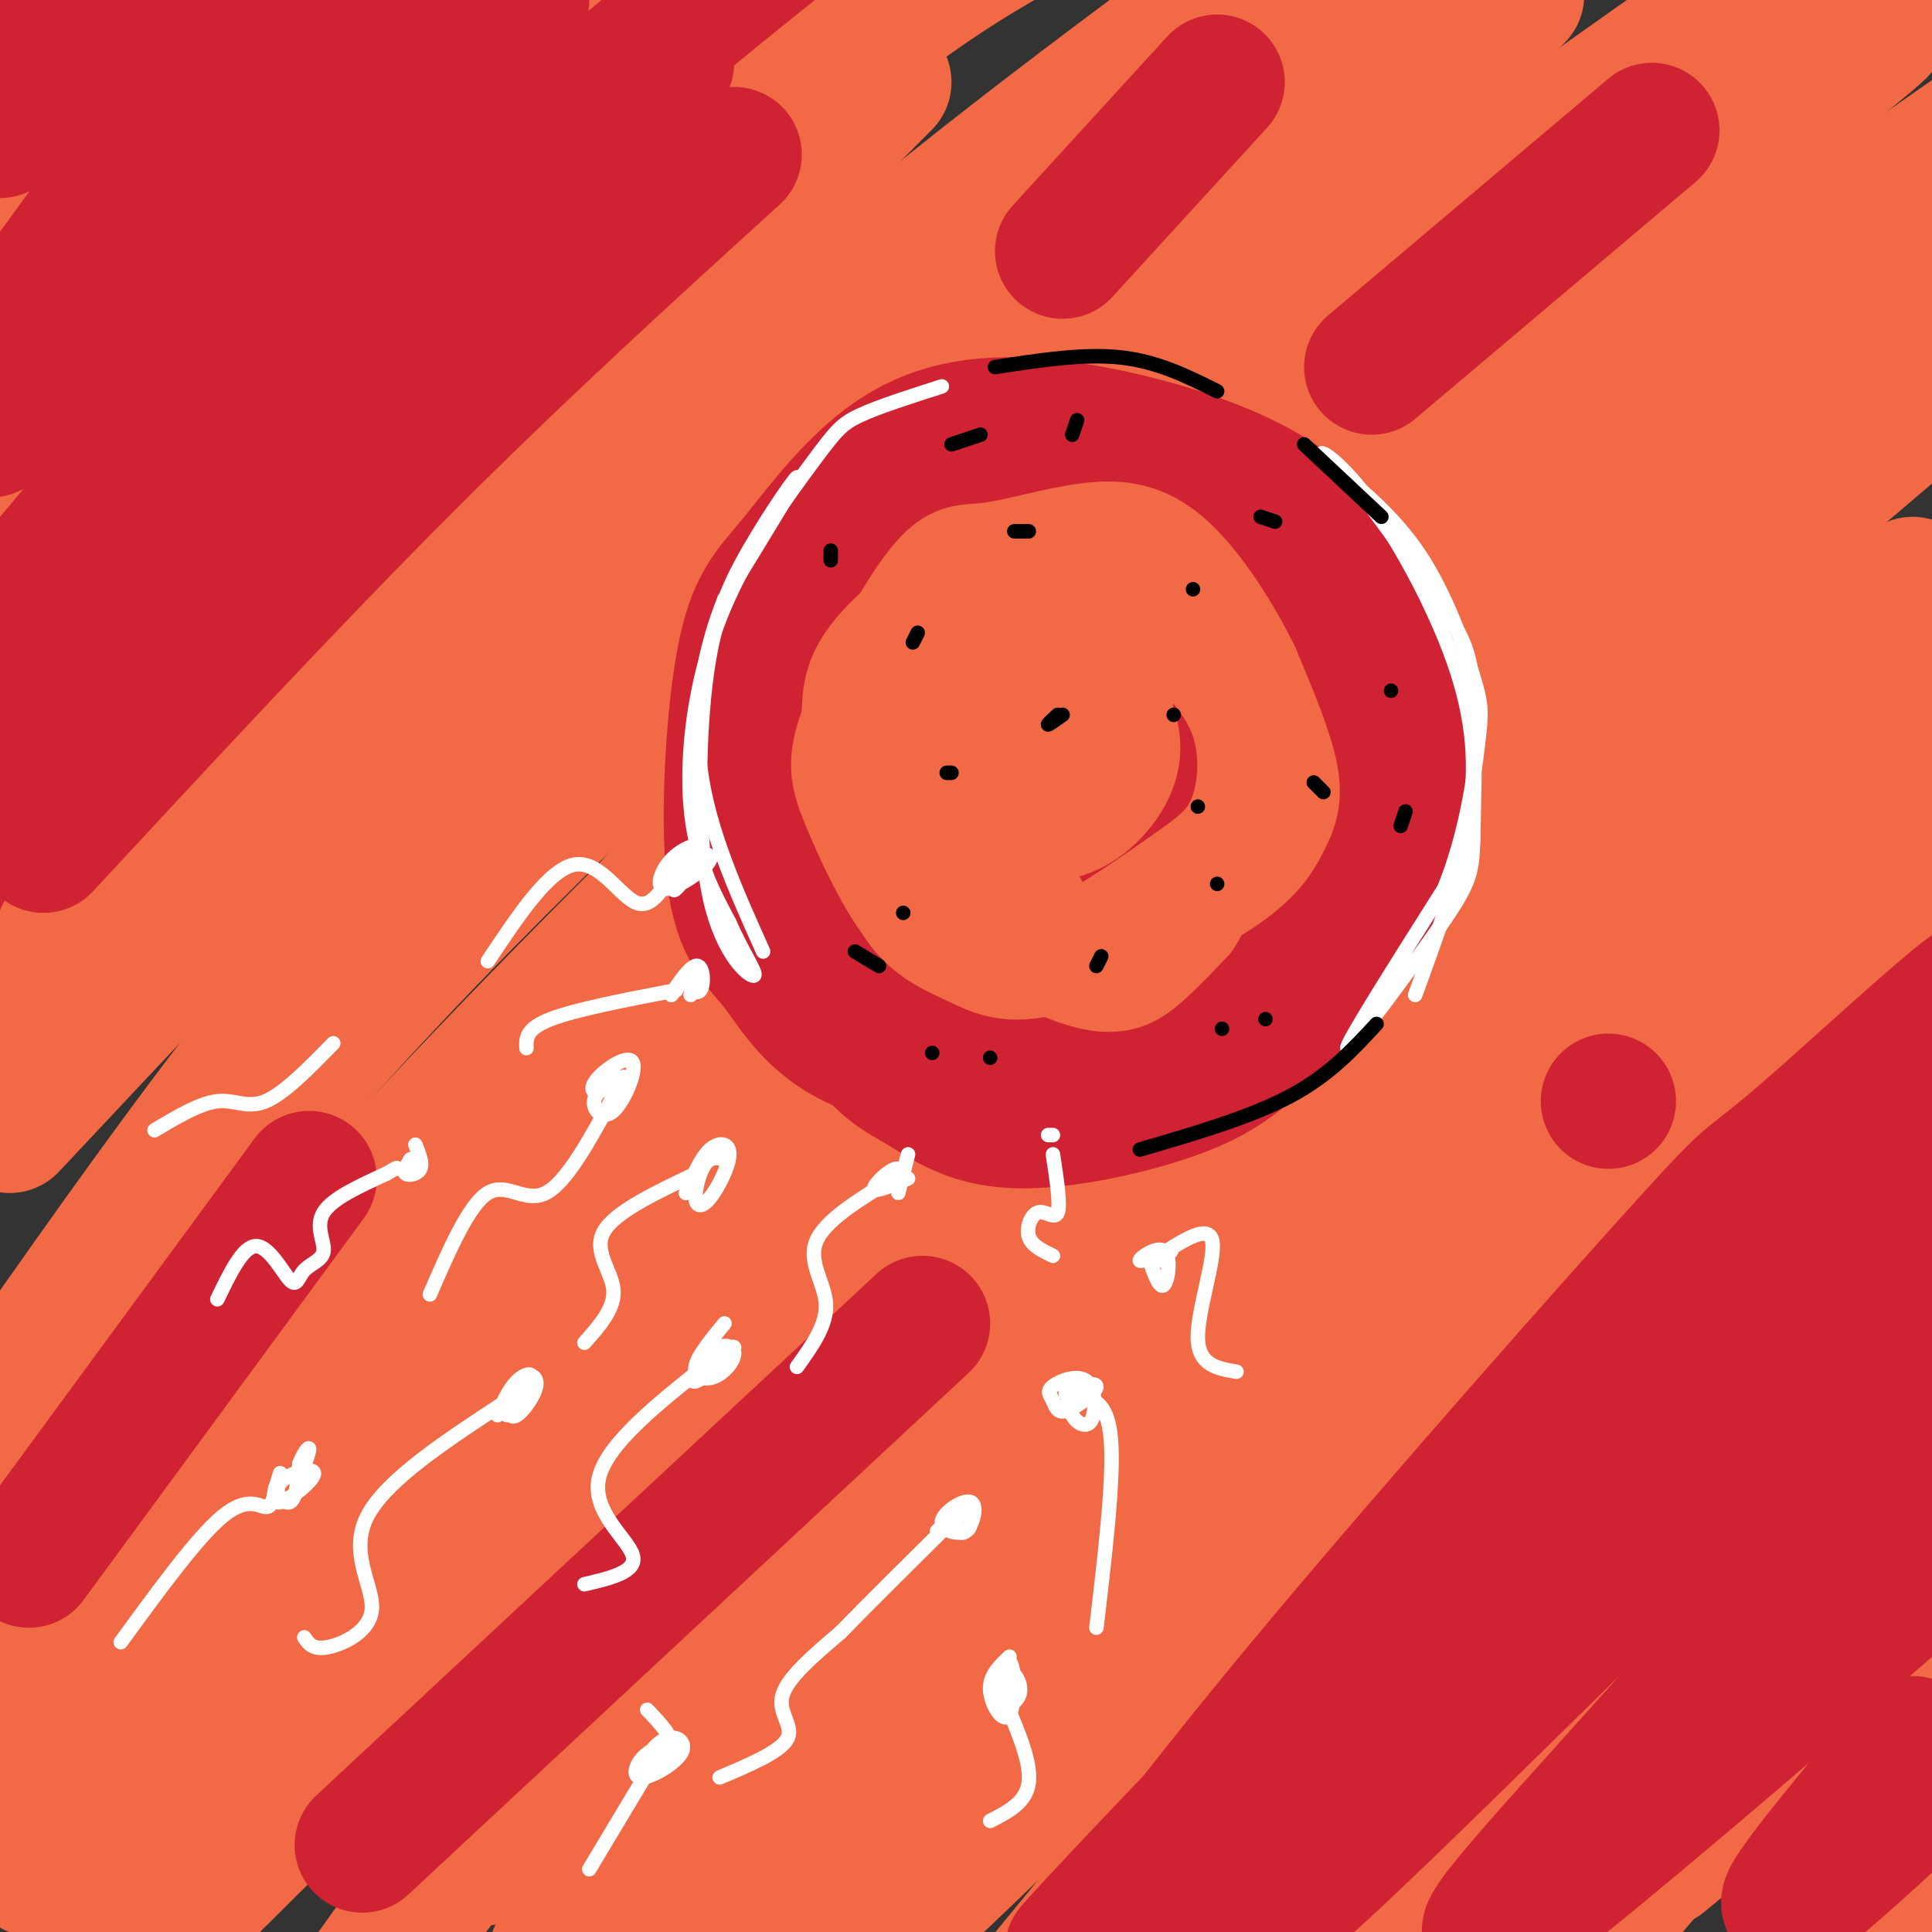 <svg viewBox='0 0 400 400' version='1.1' xmlns='http://www.w3.org/2000/svg' xmlns:xlink='http://www.w3.org/1999/xlink'><rect x="0" y="0" width="400" height="400" fill="#333333" stroke="none"/><g fill='none' stroke='#f26946' stroke-width='28' stroke-linecap='round' stroke-linejoin='round'><path d='M49,80c-13.006,1.560 -26.012,3.119 -21,-13c5.012,-16.119 28.042,-49.917 24,-52c-4.042,-2.083 -35.155,27.548 -43,29c-7.845,1.452 7.577,-25.274 23,-52'/><path d='M11,4c0.000,0.000 -15.000,24.000 -15,24'/><path d='M3,25c0.000,0.000 31.000,-26.000 31,-26'/><path d='M58,3c-34.600,52.733 -69.200,105.467 -55,96c14.200,-9.467 77.200,-81.133 84,-86c6.800,-4.867 -42.600,57.067 -92,119'/><path d='M21,103c18.750,-20.083 37.500,-40.167 57,-59c19.500,-18.833 39.750,-36.417 60,-54'/><path d='M106,28c0.000,0.000 -110.000,137.000 -110,137'/><path d='M15,168c50.917,-52.667 101.833,-105.333 135,-136c33.167,-30.667 48.583,-39.333 64,-48'/><path d='M183,17c-37.311,37.444 -74.622,74.889 -96,97c-21.378,22.111 -26.822,28.889 -39,46c-12.178,17.111 -31.089,44.556 -50,72'/><path d='M2,233c48.500,-51.667 97.000,-103.333 140,-143c43.000,-39.667 80.500,-67.333 118,-95'/><path d='M269,3c-44.571,38.917 -89.143,77.833 -117,104c-27.857,26.167 -39.000,39.583 -53,56c-14.000,16.417 -30.857,35.833 -48,58c-17.143,22.167 -34.571,47.083 -52,72'/><path d='M24,307c26.125,-29.589 52.250,-59.179 83,-91c30.750,-31.821 66.125,-65.875 89,-88c22.875,-22.125 33.250,-32.321 62,-54c28.750,-21.679 75.875,-54.839 123,-88'/><path d='M298,56c-46.200,40.471 -92.399,80.941 -128,116c-35.601,35.059 -60.602,64.706 -87,99c-26.398,34.294 -54.192,73.233 -67,94c-12.808,20.767 -10.628,23.361 -6,22c4.628,-1.361 11.706,-6.679 14,-7c2.294,-0.321 -0.195,4.353 27,-25c27.195,-29.353 84.073,-92.734 119,-130c34.927,-37.266 47.903,-48.418 64,-63c16.097,-14.582 35.313,-32.595 67,-57c31.687,-24.405 75.843,-55.203 120,-86'/><path d='M404,38c-37.584,29.382 -75.168,58.763 -113,91c-37.832,32.237 -75.912,67.329 -104,94c-28.088,26.671 -46.185,44.922 -64,64c-17.815,19.078 -35.349,38.983 -48,55c-12.651,16.017 -20.420,28.145 -35,46c-14.580,17.855 -35.970,41.435 2,4c37.970,-37.435 135.300,-135.886 182,-183c46.700,-47.114 42.772,-42.890 66,-59c23.228,-16.110 73.614,-52.555 124,-89'/><path d='M395,86c-40.206,34.158 -80.413,68.316 -107,92c-26.587,23.684 -39.555,36.894 -63,60c-23.445,23.106 -57.366,56.107 -83,85c-25.634,28.893 -42.979,53.679 -44,60c-1.021,6.321 14.283,-5.821 16,-6c1.717,-0.179 -10.153,11.606 28,-23c38.153,-34.606 126.329,-115.602 180,-162c53.671,-46.398 72.835,-58.199 92,-70'/><path d='M370,157c-31.400,26.044 -62.800,52.089 -85,71c-22.200,18.911 -35.200,30.689 -62,59c-26.800,28.311 -67.400,73.156 -108,118'/><path d='M142,388c34.500,-35.917 69.000,-71.833 116,-116c47.000,-44.167 106.500,-96.583 166,-149'/><path d='M382,153c-28.806,22.891 -57.612,45.782 -103,94c-45.388,48.218 -107.357,121.764 -134,154c-26.643,32.236 -17.960,23.162 8,-4c25.960,-27.162 69.195,-72.413 103,-105c33.805,-32.587 58.179,-52.511 74,-65c15.821,-12.489 23.088,-17.543 41,-31c17.912,-13.457 46.468,-35.316 27,-15c-19.468,20.316 -86.961,82.806 -141,137c-54.039,54.194 -94.626,100.091 -75,83c19.626,-17.091 99.465,-97.169 147,-142c47.535,-44.831 62.768,-54.416 78,-64'/><path d='M390,213c-21.000,20.583 -42.000,41.167 -71,74c-29.000,32.833 -66.000,77.917 -103,123'/><path d='M228,399c43.601,-46.107 87.202,-92.214 116,-120c28.798,-27.786 42.792,-37.250 56,-48c13.208,-10.750 25.631,-22.786 0,6c-25.631,28.786 -89.315,98.393 -153,168'/><path d='M266,386c31.143,-31.875 62.286,-63.750 81,-82c18.714,-18.250 25.000,-22.875 33,-29c8.000,-6.125 17.714,-13.750 23,-17c5.286,-3.250 6.143,-2.125 7,-1'/><path d='M392,283c0.000,0.000 -117.000,131.000 -117,131'/><path d='M284,403c24.000,-24.750 48.000,-49.500 69,-69c21.000,-19.500 39.000,-33.750 57,-48'/><path d='M395,324c0.000,0.000 -83.000,97.000 -83,97'/><path d='M344,385c0.000,0.000 69.000,-57.000 69,-57'/><path d='M382,396c0.000,0.000 -30.000,34.000 -30,34'/><path d='M389,400c0.000,0.000 28.000,-26.000 28,-26'/><path d='M274,393c5.578,-14.933 11.156,-29.867 14,-39c2.844,-9.133 2.956,-12.467 22,-44c19.044,-31.533 57.022,-91.267 95,-151'/><path d='M396,121c-27.881,17.173 -55.762,34.345 -82,53c-26.238,18.655 -50.833,38.792 -85,71c-34.167,32.208 -77.905,76.488 -105,106c-27.095,29.512 -37.548,44.256 -48,59'/><path d='M114,372c21.167,-25.917 42.333,-51.833 94,-105c51.667,-53.167 133.833,-133.583 216,-214'/><path d='M356,76c-20.276,13.686 -40.552,27.371 -56,38c-15.448,10.629 -26.069,18.200 -62,50c-35.931,31.800 -97.174,87.829 -142,135c-44.826,47.171 -73.235,85.483 -43,51c30.235,-34.483 119.114,-141.763 199,-222c79.886,-80.237 150.779,-133.432 135,-120c-15.779,13.432 -118.231,93.491 -159,123c-40.769,29.509 -19.856,8.466 -65,58c-45.144,49.534 -156.347,169.644 -161,167c-4.653,-2.644 97.242,-128.041 167,-208c69.758,-79.959 107.379,-114.479 145,-149'/><path d='M302,2c-42.768,35.458 -85.536,70.917 -114,96c-28.464,25.083 -42.625,39.792 -59,56c-16.375,16.208 -34.964,33.917 -57,58c-22.036,24.083 -47.518,54.542 -73,85'/><path d='M0,295c23.213,-30.322 46.426,-60.644 91,-113c44.574,-52.356 110.507,-126.747 132,-153c21.493,-26.253 -1.456,-4.367 -48,39c-46.544,43.367 -116.685,108.214 -149,138c-32.315,29.786 -26.804,24.510 -26,22c0.804,-2.510 -3.098,-2.255 -7,-2'/><path d='M3,205c9.583,-16.333 19.167,-32.667 49,-69c29.833,-36.333 79.917,-92.667 130,-149'/><path d='M151,6c0.000,0.000 -169.000,149.000 -169,149'/><path d='M28,135c0.000,0.000 16.000,-10.000 16,-10'/></g>
<g fill='none' stroke='#cf2233' stroke-width='28' stroke-linecap='round' stroke-linejoin='round'><path d='M2,25c0.000,0.000 19.000,-29.000 19,-29'/><path d='M16,1c0.000,0.000 -25.000,28.000 -25,28'/><path d='M0,27c0.000,0.000 45.000,-40.000 45,-40'/><path d='M47,7c0.000,0.000 -50.000,69.000 -50,69'/><path d='M10,59c0.000,0.000 60.000,-60.000 60,-60'/><path d='M63,7c0.000,0.000 -65.000,82.000 -65,82'/><path d='M8,81c0.000,0.000 103.000,-94.000 103,-94'/><path d='M108,0c0.000,0.000 -109.000,130.000 -109,130'/><path d='M9,125c36.250,-34.250 72.500,-68.500 100,-93c27.500,-24.500 46.250,-39.250 65,-54'/><path d='M138,13c-28.178,27.578 -56.356,55.156 -81,82c-24.644,26.844 -45.756,52.956 -57,68c-11.244,15.044 -12.622,19.022 -14,23'/><path d='M9,175c25.583,-27.583 51.167,-55.167 75,-79c23.833,-23.833 45.917,-43.917 68,-64'/><path d='M333,228c0.000,0.000 0.000,0.000 0,0'/><path d='M393,238c-28.198,24.261 -56.397,48.521 -97,89c-40.603,40.479 -93.611,97.176 -67,70c26.611,-27.176 132.840,-138.227 167,-176c34.160,-37.773 -3.751,-2.269 -20,12c-16.249,14.269 -10.836,7.303 -26,24c-15.164,16.697 -50.904,57.056 -76,87c-25.096,29.944 -39.548,49.472 -54,69'/><path d='M232,401c0.000,0.000 177.000,-160.000 177,-160'/><path d='M382,265c-11.597,10.709 -23.194,21.419 -52,53c-28.806,31.581 -74.820,84.034 -63,75c11.820,-9.034 81.473,-79.555 111,-107c29.527,-27.445 18.929,-11.815 17,-7c-1.929,4.815 4.813,-1.183 4,4c-0.813,5.183 -9.180,21.549 -33,50c-23.820,28.451 -63.091,68.986 -57,67c6.091,-1.986 57.546,-46.493 109,-91'/><path d='M396,361c-14.500,17.417 -29.000,34.833 -25,33c4.000,-1.833 26.500,-22.917 49,-44'/><path d='M75,382c0.000,0.000 116.000,-108.000 116,-108'/><path d='M342,27c0.000,0.000 -58.000,49.000 -58,49'/><path d='M252,17c0.000,0.000 -32.000,35.000 -32,35'/><path d='M6,323c0.000,0.000 58.000,-79.000 58,-79'/><path d='M209,113c-2.979,-0.164 -5.959,-0.329 -10,1c-4.041,1.329 -9.145,4.150 -14,9c-4.855,4.850 -9.461,11.729 -13,18c-3.539,6.271 -6.011,11.935 -6,21c0.011,9.065 2.506,21.533 5,34'/><path d='M171,196c3.173,8.325 8.606,12.139 16,16c7.394,3.861 16.748,7.769 25,9c8.252,1.231 15.402,-0.214 23,-3c7.598,-2.786 15.645,-6.912 22,-13c6.355,-6.088 11.019,-14.139 14,-22c2.981,-7.861 4.280,-15.532 1,-26c-3.280,-10.468 -11.140,-23.734 -19,-37'/><path d='M253,120c-7.855,-7.747 -17.992,-8.615 -27,-9c-9.008,-0.385 -16.888,-0.287 -24,2c-7.112,2.287 -13.458,6.764 -19,13c-5.542,6.236 -10.281,14.232 -12,24c-1.719,9.768 -0.419,21.308 3,30c3.419,8.692 8.958,14.536 15,18c6.042,3.464 12.588,4.548 19,5c6.412,0.452 12.689,0.272 19,-4c6.311,-4.272 12.655,-12.636 19,-21'/><path d='M246,178c4.052,-8.939 4.682,-20.787 5,-27c0.318,-6.213 0.324,-6.792 -4,-11c-4.324,-4.208 -12.976,-12.044 -19,-16c-6.024,-3.956 -9.419,-4.031 -17,0c-7.581,4.031 -19.348,12.169 -25,18c-5.652,5.831 -5.187,9.354 -5,14c0.187,4.646 0.098,10.413 1,15c0.902,4.587 2.796,7.992 7,12c4.204,4.008 10.717,8.619 16,11c5.283,2.381 9.336,2.533 13,2c3.664,-0.533 6.938,-1.751 11,-4c4.062,-2.249 8.911,-5.528 11,-13c2.089,-7.472 1.417,-19.138 0,-26c-1.417,-6.862 -3.580,-8.921 -7,-12c-3.420,-3.079 -8.098,-7.179 -12,-8c-3.902,-0.821 -7.029,1.639 -10,4c-2.971,2.361 -5.787,4.625 -9,11c-3.213,6.375 -6.823,16.861 -8,24c-1.177,7.139 0.078,10.932 1,14c0.922,3.068 1.511,5.413 5,7c3.489,1.587 9.877,2.417 16,-2c6.123,-4.417 11.981,-14.081 15,-20c3.019,-5.919 3.197,-8.094 3,-13c-0.197,-4.906 -0.771,-12.545 -4,-15c-3.229,-2.455 -9.115,0.272 -15,3'/><path d='M215,146c-4.820,3.687 -9.369,11.404 -12,19c-2.631,7.596 -3.344,15.070 -4,19c-0.656,3.930 -1.256,4.315 4,0c5.256,-4.315 16.368,-13.331 23,-22c6.632,-8.669 8.785,-16.991 8,-20c-0.785,-3.009 -4.507,-0.706 -10,9c-5.493,9.706 -12.756,26.816 -14,34c-1.244,7.184 3.531,4.442 8,0c4.469,-4.442 8.634,-10.586 11,-17c2.366,-6.414 2.934,-13.099 3,-17c0.066,-3.901 -0.372,-5.017 -3,-7c-2.628,-1.983 -7.448,-4.833 -14,-1c-6.552,3.833 -14.835,14.347 -19,20c-4.165,5.653 -4.211,6.444 -4,9c0.211,2.556 0.678,6.877 2,9c1.322,2.123 3.497,2.050 6,1c2.503,-1.050 5.334,-3.075 8,-5c2.666,-1.925 5.167,-3.751 8,-9c2.833,-5.249 5.996,-13.922 8,-20c2.004,-6.078 2.847,-9.559 3,-14c0.153,-4.441 -0.385,-9.840 -2,-15c-1.615,-5.160 -4.308,-10.080 -7,-15'/><path d='M218,104c-1.369,-4.230 -1.292,-7.304 -8,-3c-6.708,4.304 -20.200,15.987 -27,22c-6.800,6.013 -6.908,6.356 -11,15c-4.092,8.644 -12.169,25.587 -15,36c-2.831,10.413 -0.414,14.294 2,19c2.414,4.706 4.827,10.237 13,17c8.173,6.763 22.106,14.758 31,18c8.894,3.242 12.749,1.730 20,0c7.251,-1.730 17.897,-3.677 28,-10c10.103,-6.323 19.663,-17.023 25,-24c5.337,-6.977 6.451,-10.231 7,-18c0.549,-7.769 0.532,-20.053 0,-29c-0.532,-8.947 -1.581,-14.556 -9,-22c-7.419,-7.444 -21.210,-16.722 -35,-26'/><path d='M239,99c-10.106,-5.054 -17.870,-4.690 -23,-5c-5.130,-0.310 -7.627,-1.294 -15,1c-7.373,2.294 -19.624,7.865 -27,13c-7.376,5.135 -9.879,9.833 -13,19c-3.121,9.167 -6.861,22.802 -4,39c2.861,16.198 12.322,34.959 19,45c6.678,10.041 10.572,11.363 15,14c4.428,2.637 9.388,6.591 19,7c9.612,0.409 23.875,-2.725 33,-6c9.125,-3.275 13.110,-6.689 19,-12c5.890,-5.311 13.683,-12.517 19,-21c5.317,-8.483 8.159,-18.241 11,-28'/><path d='M292,165c1.745,-8.284 0.608,-14.995 -2,-23c-2.608,-8.005 -6.686,-17.306 -12,-25c-5.314,-7.694 -11.863,-13.783 -24,-19c-12.137,-5.217 -29.861,-9.564 -43,-10c-13.139,-0.436 -21.691,3.037 -29,9c-7.309,5.963 -13.374,14.414 -18,20c-4.626,5.586 -7.814,8.306 -10,20c-2.186,11.694 -3.369,32.361 -2,44c1.369,11.639 5.292,14.249 9,19c3.708,4.751 7.202,11.643 17,16c9.798,4.357 25.899,6.178 42,8'/><path d='M220,224c9.000,1.667 10.500,1.833 12,2'/></g>
<g fill='none' stroke='#ffffff' stroke-width='3' stroke-linecap='round' stroke-linejoin='round'><path d='M281,101c6.933,9.356 13.867,18.711 18,25c4.133,6.289 5.467,9.511 6,17c0.533,7.489 0.267,19.244 0,31'/><path d='M305,174c-0.214,6.988 -0.750,8.958 -7,18c-6.250,9.042 -18.214,25.155 -19,25c-0.786,-0.155 9.607,-16.577 20,-33'/><path d='M299,184c4.628,-11.386 6.199,-23.351 7,-30c0.801,-6.649 0.831,-7.982 -1,-14c-1.831,-6.018 -5.523,-16.719 -11,-25c-5.477,-8.281 -12.738,-14.140 -20,-20'/><path d='M274,95c-2.064,-2.931 2.777,-0.260 9,8c6.223,8.260 13.829,22.108 18,34c4.171,11.892 4.906,21.826 3,33c-1.906,11.174 -6.453,23.587 -11,36'/><path d='M195,80c-6.568,2.100 -13.136,4.201 -17,6c-3.864,1.799 -5.026,3.297 -10,10c-4.974,6.703 -13.762,18.612 -19,32c-5.238,13.388 -6.925,28.254 -6,39c0.925,10.746 4.463,17.373 8,24'/><path d='M151,191c2.876,6.559 6.065,10.956 5,11c-1.065,0.044 -6.385,-4.264 -9,-16c-2.615,-11.736 -2.526,-30.898 -1,-44c1.526,-13.102 4.488,-20.143 9,-28c4.512,-7.857 10.575,-16.531 10,-15c-0.575,1.531 -7.787,13.265 -15,25'/><path d='M150,124c-4.022,9.978 -6.578,22.422 -5,35c1.578,12.578 7.289,25.289 13,38'/></g>
<g fill='none' stroke='#f26946' stroke-width='20' stroke-linecap='round' stroke-linejoin='round'><path d='M204,133c-5.073,2.954 -10.147,5.908 -14,12c-3.853,6.092 -6.486,15.322 -5,22c1.486,6.678 7.092,10.803 13,18c5.908,7.197 12.120,17.465 23,15c10.880,-2.465 26.429,-17.664 34,-26c7.571,-8.336 7.163,-9.810 6,-14c-1.163,-4.190 -3.082,-11.095 -5,-18'/><path d='M256,142c-2.676,-5.370 -6.864,-9.795 -12,-14c-5.136,-4.205 -11.218,-8.190 -17,-11c-5.782,-2.810 -11.264,-4.446 -17,-3c-5.736,1.446 -11.726,5.974 -16,11c-4.274,5.026 -6.830,10.548 -9,18c-2.170,7.452 -3.953,16.832 -1,27c2.953,10.168 10.641,21.122 18,26c7.359,4.878 14.388,3.679 22,1c7.612,-2.679 15.806,-6.840 24,-11'/><path d='M248,186c5.572,-2.789 7.500,-4.261 9,-9c1.500,-4.739 2.570,-12.746 3,-18c0.430,-5.254 0.221,-7.754 -3,-13c-3.221,-5.246 -9.454,-13.237 -15,-19c-5.546,-5.763 -10.404,-9.296 -15,-11c-4.596,-1.704 -8.931,-1.578 -12,-2c-3.069,-0.422 -4.873,-1.390 -11,2c-6.127,3.390 -16.578,11.140 -22,17c-5.422,5.860 -5.816,9.830 -6,14c-0.184,4.170 -0.160,8.542 1,13c1.160,4.458 3.454,9.004 7,14c3.546,4.996 8.342,10.442 16,16c7.658,5.558 18.177,11.227 25,13c6.823,1.773 9.949,-0.351 13,-3c3.051,-2.649 6.025,-5.825 9,-9'/><path d='M247,191c2.977,-4.628 5.921,-11.698 9,-19c3.079,-7.302 6.295,-14.837 4,-23c-2.295,-8.163 -10.101,-16.954 -16,-22c-5.899,-5.046 -9.890,-6.348 -16,-7c-6.110,-0.652 -14.340,-0.655 -20,1c-5.660,1.655 -8.749,4.967 -13,9c-4.251,4.033 -9.665,8.786 -12,19c-2.335,10.214 -1.591,25.887 2,35c3.591,9.113 10.030,11.665 15,14c4.970,2.335 8.473,4.455 18,2c9.527,-2.455 25.079,-9.483 34,-15c8.921,-5.517 11.209,-9.524 13,-13c1.791,-3.476 3.083,-6.422 2,-12c-1.083,-5.578 -4.542,-13.789 -8,-22'/><path d='M259,138c-4.056,-8.241 -10.195,-17.842 -16,-23c-5.805,-5.158 -11.276,-5.871 -18,-5c-6.724,0.871 -14.702,3.326 -20,4c-5.298,0.674 -7.916,-0.435 -13,6c-5.084,6.435 -12.634,20.413 -16,29c-3.366,8.587 -2.548,11.784 0,18c2.548,6.216 6.825,15.453 11,21c4.175,5.547 8.247,7.405 13,9c4.753,1.595 10.187,2.926 18,0c7.813,-2.926 18.004,-10.109 25,-15c6.996,-4.891 10.798,-7.488 13,-13c2.202,-5.512 2.803,-13.938 0,-21c-2.803,-7.062 -9.011,-12.760 -14,-18c-4.989,-5.240 -8.760,-10.023 -14,-10c-5.240,0.023 -11.949,4.852 -17,9c-5.051,4.148 -8.443,7.614 -10,13c-1.557,5.386 -1.278,12.693 -1,20'/><path d='M200,162c0.933,4.973 3.765,7.407 8,9c4.235,1.593 9.873,2.345 15,0c5.127,-2.345 9.742,-7.788 11,-13c1.258,-5.212 -0.842,-10.194 -3,-13c-2.158,-2.806 -4.374,-3.436 -8,-2c-3.626,1.436 -8.662,4.937 -13,11c-4.338,6.063 -7.977,14.686 -7,18c0.977,3.314 6.571,1.317 11,-1c4.429,-2.317 7.693,-4.956 11,-10c3.307,-5.044 6.658,-12.493 8,-17c1.342,-4.507 0.675,-6.070 -2,-6c-2.675,0.070 -7.358,1.775 -11,4c-3.642,2.225 -6.244,4.972 -9,9c-2.756,4.028 -5.667,9.337 -4,12c1.667,2.663 7.910,2.678 14,-4c6.090,-6.678 12.026,-20.051 11,-21c-1.026,-0.949 -9.013,10.525 -17,22'/><path d='M215,160c-3.800,6.622 -4.800,12.178 -4,17c0.800,4.822 3.400,8.911 6,13'/></g>
<g fill='none' stroke='#000000' stroke-width='3' stroke-linecap='round' stroke-linejoin='round'><path d='M206,76c9.167,-1.417 18.333,-2.833 26,-2c7.667,0.833 13.833,3.917 20,7'/><path d='M270,92c0.000,0.000 16.000,15.000 16,15'/><path d='M236,238c11.417,-3.333 22.833,-6.667 31,-11c8.167,-4.333 13.083,-9.667 18,-15'/><path d='M272,162c0.000,0.000 2.000,2.000 2,2'/><path d='M210,110c0.000,0.000 3.000,0.000 3,0'/><path d='M196,160c0.000,0.000 1.000,0.000 1,0'/><path d='M189,133c0.000,0.000 1.000,-2.000 1,-2'/><path d='M247,122c0.000,0.000 0.000,0.000 0,0'/><path d='M248,167c0.000,0.000 0.000,0.000 0,0'/><path d='M227,200c0.000,0.000 1.000,-2.000 1,-2'/><path d='M220,148c-1.417,1.000 -2.833,2.000 -3,2c-0.167,0.000 0.917,-1.000 2,-2'/><path d='M243,148c0.000,0.000 0.000,0.000 0,0'/><path d='M252,183c0.000,0.000 0.000,0.000 0,0'/><path d='M261,107c0.000,0.000 3.000,1.000 3,1'/><path d='M288,143c0.000,0.000 0.000,0.000 0,0'/><path d='M291,168c0.000,0.000 -1.000,3.000 -1,3'/><path d='M262,211c0.000,0.000 0.000,0.000 0,0'/><path d='M253,213c0.000,0.000 0.000,0.000 0,0'/><path d='M205,219c0.000,0.000 0.000,0.000 0,0'/><path d='M172,114c0.000,0.000 0.000,2.000 0,2'/><path d='M197,92c0.000,0.000 6.000,-2.000 6,-2'/><path d='M223,87c0.000,0.000 -1.000,3.000 -1,3'/><path d='M177,197c0.000,0.000 5.000,3.000 5,3'/><path d='M193,218c0.000,0.000 0.000,0.000 0,0'/><path d='M187,189c0.000,0.000 0.000,0.000 0,0'/></g>
<g fill='none' stroke='#ffffff' stroke-width='3' stroke-linecap='round' stroke-linejoin='round'><path d='M149,368c6.289,-2.667 12.578,-5.333 14,-8c1.422,-2.667 -2.022,-5.333 -1,-9c1.022,-3.667 6.511,-8.333 12,-13'/><path d='M174,338c5.833,-6.000 14.417,-14.500 23,-23'/><path d='M197,315c3.333,-3.500 0.167,-0.750 -3,2'/><path d='M63,339c0.893,1.327 1.786,2.655 5,2c3.214,-0.655 8.750,-3.292 9,-8c0.250,-4.708 -4.786,-11.488 -1,-19c3.786,-7.512 16.393,-15.756 29,-24'/><path d='M121,328c5.511,-1.289 11.022,-2.578 10,-6c-1.022,-3.422 -8.578,-8.978 -7,-16c1.578,-7.022 12.289,-15.511 23,-24'/><path d='M89,268c4.044,-9.311 8.089,-18.622 12,-21c3.911,-2.378 7.689,2.178 12,0c4.311,-2.178 9.156,-11.089 14,-20'/><path d='M121,278c3.178,-3.578 6.356,-7.156 6,-11c-0.356,-3.844 -4.244,-7.956 -2,-12c2.244,-4.044 10.622,-8.022 19,-12'/><path d='M165,283c3.111,-4.333 6.222,-8.667 6,-13c-0.222,-4.333 -3.778,-8.667 -2,-13c1.778,-4.333 8.889,-8.667 16,-13'/><path d='M101,199c6.356,-9.556 12.711,-19.111 18,-20c5.289,-0.889 9.511,6.889 13,8c3.489,1.111 6.244,-4.444 9,-10'/><path d='M25,340c7.911,-10.844 15.822,-21.689 21,-26c5.178,-4.311 7.622,-2.089 9,-2c1.378,0.089 1.689,-1.956 2,-4'/><path d='M32,234c4.689,-2.800 9.378,-5.600 13,-6c3.622,-0.400 6.178,1.600 10,0c3.822,-1.600 8.911,-6.800 14,-12'/><path d='M223,289c3.167,0.500 6.333,1.000 7,9c0.667,8.000 -1.167,23.500 -3,39'/><path d='M240,260c5.156,-3.333 10.311,-6.667 11,-3c0.689,3.667 -3.089,14.333 -3,20c0.089,5.667 4.044,6.333 8,7'/><path d='M208,352c2.750,6.417 5.500,12.833 5,17c-0.500,4.167 -4.250,6.083 -8,8'/><path d='M122,387c0.000,0.000 12.000,-20.000 12,-20'/><path d='M200,312c-1.518,0.834 -3.036,1.668 -3,3c0.036,1.332 1.627,3.163 3,2c1.373,-1.163 2.528,-5.320 1,-6c-1.528,-0.680 -5.739,2.117 -6,4c-0.261,1.883 3.430,2.853 5,2c1.570,-0.853 1.020,-3.529 0,-4c-1.020,-0.471 -2.510,1.265 -4,3'/><path d='M196,316c-0.333,0.333 0.833,-0.333 2,-1'/><path d='M221,286c-0.004,2.599 -0.009,5.198 1,7c1.009,1.802 3.030,2.807 4,1c0.970,-1.807 0.888,-6.427 -1,-8c-1.888,-1.573 -5.581,-0.100 -7,1c-1.419,1.100 -0.562,1.828 0,3c0.562,1.172 0.831,2.788 3,2c2.169,-0.788 6.238,-3.981 6,-5c-0.238,-1.019 -4.782,0.138 -6,1c-1.218,0.862 0.891,1.431 3,2'/><path d='M238,261c1.065,2.986 2.131,5.971 3,5c0.869,-0.971 1.542,-5.900 0,-7c-1.542,-1.100 -5.300,1.627 -5,2c0.300,0.373 4.657,-1.608 6,-2c1.343,-0.392 -0.329,0.804 -2,2'/><path d='M209,343c-2.107,1.995 -4.215,3.990 -4,7c0.215,3.010 2.751,7.036 4,5c1.249,-2.036 1.210,-10.134 0,-11c-1.210,-0.866 -3.592,5.500 -3,8c0.592,2.500 4.160,1.135 5,-1c0.840,-2.135 -1.046,-5.038 -2,-5c-0.954,0.038 -0.977,3.019 -1,6'/><path d='M140,360c-2.704,1.122 -5.407,2.244 -7,4c-1.593,1.756 -2.075,4.146 0,4c2.075,-0.146 6.708,-2.829 8,-5c1.292,-2.171 -0.757,-3.829 -3,-3c-2.243,0.829 -4.681,4.146 -4,5c0.681,0.854 4.480,-0.756 5,-3c0.520,-2.244 -2.240,-5.122 -5,-8'/><path d='M150,274c-2.839,3.443 -5.679,6.887 -6,9c-0.321,2.113 1.875,2.896 4,2c2.125,-0.896 4.179,-3.470 4,-5c-0.179,-1.530 -2.592,-2.015 -5,0c-2.408,2.015 -4.810,6.530 -3,6c1.810,-0.530 7.834,-6.104 8,-7c0.166,-0.896 -5.524,2.887 -7,4c-1.476,1.113 1.262,-0.443 4,-2'/><path d='M188,239c-1.036,4.077 -2.071,8.155 -2,8c0.071,-0.155 1.250,-4.542 0,-5c-1.250,-0.458 -4.929,3.012 -5,4c-0.071,0.988 3.464,-0.506 7,-2'/><path d='M141,180c-1.140,2.596 -2.280,5.192 -1,4c1.280,-1.192 4.980,-6.173 5,-8c0.020,-1.827 -3.641,-0.501 -6,2c-2.359,2.501 -3.416,6.175 -1,6c2.416,-0.175 8.304,-4.201 9,-6c0.696,-1.799 -3.801,-1.371 -6,0c-2.199,1.371 -2.099,3.686 -2,6'/><path d='M128,223c-2.391,1.568 -4.782,3.135 -5,5c-0.218,1.865 1.737,4.027 4,2c2.263,-2.027 4.833,-8.245 4,-10c-0.833,-1.755 -5.069,0.952 -7,3c-1.931,2.048 -1.558,3.436 0,3c1.558,-0.436 4.302,-2.696 5,-3c0.698,-0.304 -0.651,1.348 -2,3'/><path d='M150,240c-1.412,-0.303 -2.824,-0.606 -4,1c-1.176,1.606 -2.116,5.121 -2,7c0.116,1.879 1.289,2.122 3,0c1.711,-2.122 3.961,-6.610 4,-9c0.039,-2.390 -2.132,-2.683 -4,-1c-1.868,1.683 -3.434,5.341 -5,9'/><path d='M105,291c0.338,1.423 0.676,2.846 2,2c1.324,-0.846 3.635,-3.962 4,-6c0.365,-2.038 -1.217,-2.999 -3,-1c-1.783,1.999 -3.767,6.959 -3,7c0.767,0.041 4.283,-4.835 5,-7c0.717,-2.165 -1.367,-1.619 -3,0c-1.633,1.619 -2.817,4.309 -4,7'/><path d='M58,305c-1.018,3.231 -2.035,6.463 0,6c2.035,-0.463 7.123,-4.619 7,-6c-0.123,-1.381 -5.456,0.013 -7,2c-1.544,1.987 0.702,4.568 2,4c1.298,-0.568 1.649,-4.284 2,-8'/><path d='M62,303c0.844,-2.178 1.956,-3.622 2,-3c0.044,0.622 -0.978,3.311 -2,6'/><path d='M45,269c2.641,-5.484 5.283,-10.968 8,-11c2.717,-0.032 5.510,5.386 7,7c1.490,1.614 1.678,-0.578 3,-2c1.322,-1.422 3.779,-2.075 4,-4c0.221,-1.925 -1.794,-5.121 0,-8c1.794,-2.879 7.397,-5.439 13,-8'/><path d='M80,243c2.500,-1.500 2.250,-1.250 2,-1'/><path d='M85,240c-0.778,1.267 -1.556,2.533 -1,3c0.556,0.467 2.444,0.133 3,-1c0.556,-1.133 -0.222,-3.067 -1,-5'/><path d='M109,217c-0.083,-2.000 -0.167,-4.000 5,-6c5.167,-2.000 15.583,-4.000 26,-6'/><path d='M144,200c-1.166,0.828 -2.332,1.656 -2,3c0.332,1.344 2.164,3.203 3,2c0.836,-1.203 0.678,-5.467 -1,-5c-1.678,0.467 -4.875,5.664 -5,6c-0.125,0.336 2.821,-4.190 4,-5c1.179,-0.810 0.589,2.095 0,5'/><path d='M218,235c0.000,0.000 -1.000,0.000 -1,0'/><path d='M218,239c0.786,5.196 1.571,10.393 1,12c-0.571,1.607 -2.500,-0.375 -4,0c-1.500,0.375 -2.571,3.107 -2,5c0.571,1.893 2.786,2.946 5,4'/></g>
</svg>